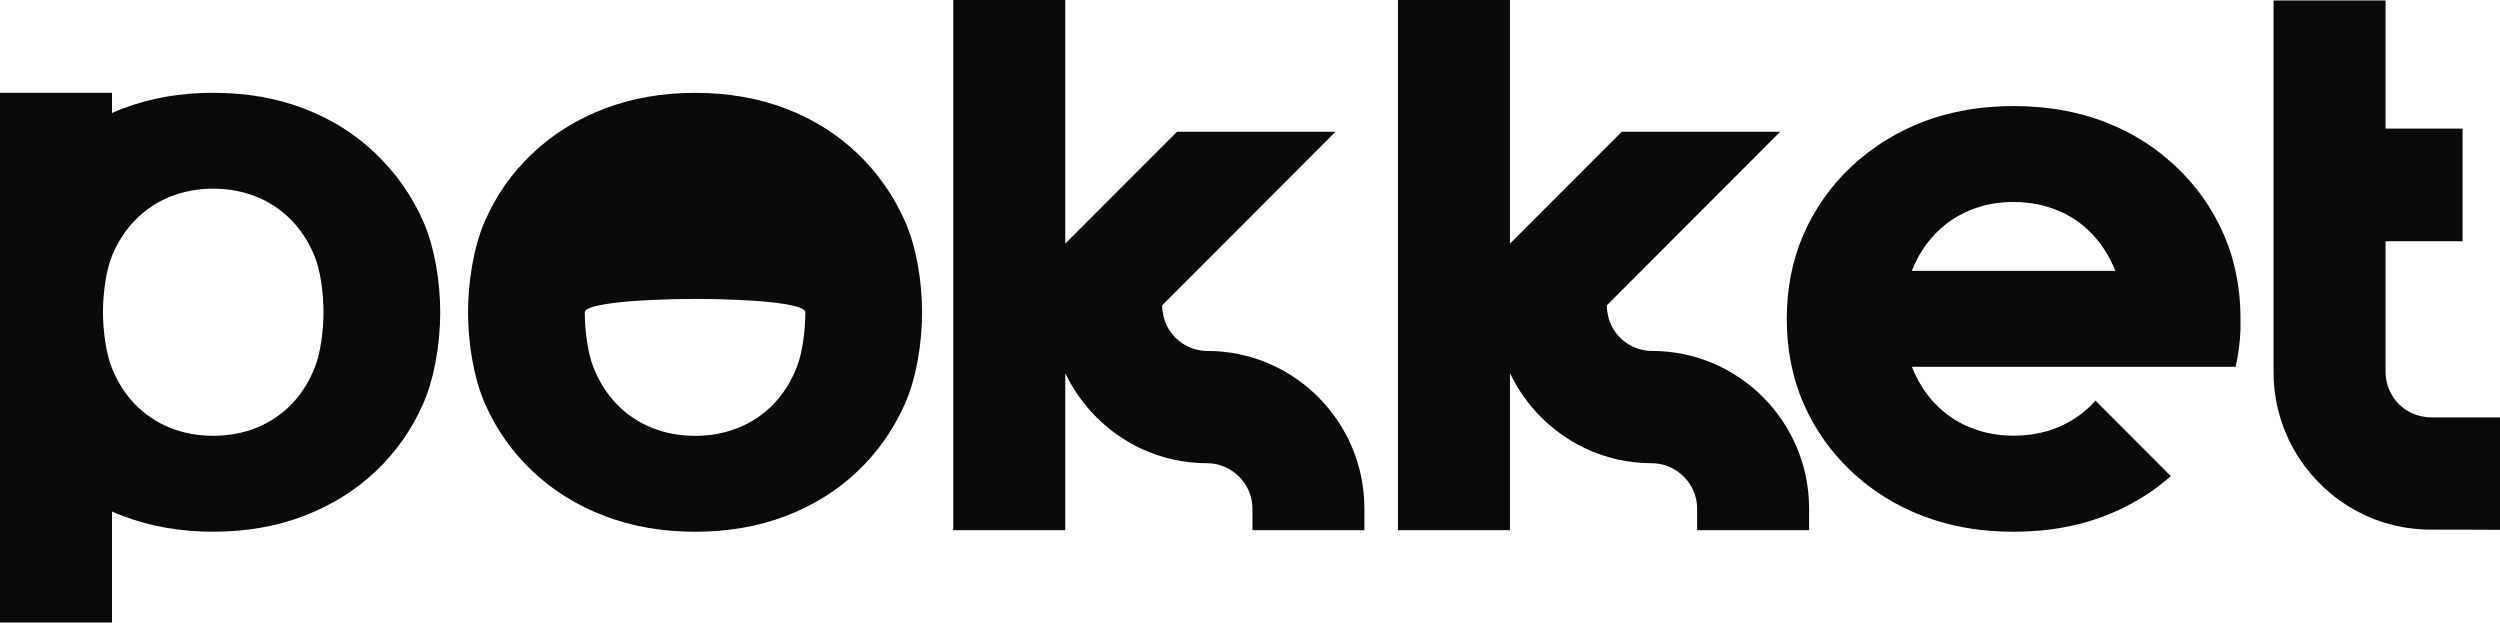 <?xml version="1.0" encoding="UTF-8"?>
<svg id="Layer_2" xmlns="http://www.w3.org/2000/svg" xmlns:xlink="http://www.w3.org/1999/xlink" viewBox="0 0 514 128">
  <defs>
    <style>
      .cls-1 {
        fill: none;
      }

      .cls-2 {
        fill: #090a0b;
      }

      .cls-3 {
        clip-path: url(#clippath);
      }
    </style>
    <clipPath id="clippath">
      <rect class="cls-1" width="514" height="128"/>
    </clipPath>
  </defs>
  <g id="Layer_1-2" data-name="Layer_1">
    <g class="cls-3">
      <g>
        <path class="cls-2" d="M176.26,31.53c-4.16-3.97-9.06-7.04-14.7-9.2-5.64-2.16-11.86-3.24-18.65-3.24s-12.92,1.08-18.6,3.24c-5.68,2.16-10.62,5.23-14.82,9.2-4.2,3.96-7.46,8.6-9.78,13.89-2.32,5.29-3.48,12.46-3.48,18.79s1.16,13.5,3.48,18.79c2.32,5.29,5.58,9.92,9.78,13.89,4.2,3.96,9.14,7.04,14.82,9.2,5.68,2.16,11.88,3.24,18.6,3.24s13.02-1.08,18.65-3.24c5.64-2.16,10.54-5.21,14.7-9.14,4.15-3.93,7.42-8.56,9.78-13.88,2.36-5.33,3.54-12.52,3.54-18.86s-1.18-13.5-3.54-18.79c-2.36-5.29-5.62-9.92-9.78-13.89h0ZM163.85,75.42c-1.16,2.96-2.76,5.51-4.8,7.64-2.04,2.13-4.44,3.75-7.2,4.87-2.76,1.12-5.74,1.68-8.94,1.68s-6.18-.56-8.94-1.68c-2.76-1.12-5.16-2.75-7.2-4.87-2.04-2.13-3.64-4.67-4.8-7.64-1.16-2.96-1.74-7.61-1.74-11.22s45.35-3.69,45.35,0-.58,8.25-1.74,11.22Z"/>
        <path class="cls-2" d="M77.19,31.53c-4.15-3.97-9.05-7.05-14.7-9.21-5.63-2.16-11.85-3.24-18.65-3.24s-12.92,1.08-18.6,3.24c-.74.29-1.49.58-2.21.91v-4.15H0v108.91h23.03v-22.83c.72.33,1.46.63,2.21.91,5.69,2.18,11.89,3.25,18.6,3.25s13.02-1.08,18.65-3.25c5.64-2.16,10.54-5.21,14.7-9.12,4.17-3.93,7.42-8.56,9.79-13.88,2.35-5.33,3.53-12.53,3.53-18.86s-1.18-13.49-3.53-18.78c-2.36-5.29-5.62-9.93-9.79-13.88v-.02ZM64.77,75.42c-1.15,2.96-2.75,5.52-4.79,7.64-2.05,2.12-4.44,3.74-7.21,4.87-2.75,1.11-5.74,1.67-8.93,1.67s-6.19-.56-8.94-1.67c-2.75-1.13-5.16-2.75-7.19-4.87-1.98-2.05-3.54-4.5-4.68-7.35-.04-.09-.08-.21-.12-.3-1.15-2.96-1.74-7.6-1.74-11.22s.58-8.35,1.74-11.27c.04-.09.08-.21.12-.3,1.14-2.8,2.7-5.22,4.68-7.28,2.03-2.12,4.44-3.74,7.19-4.87,2.75-1.11,5.74-1.68,8.94-1.68s6.18.57,8.93,1.68c2.77,1.13,5.16,2.75,7.21,4.87,2.03,2.12,3.64,4.65,4.79,7.58,1.17,2.93,1.74,7.59,1.74,11.27s-.57,8.25-1.74,11.22Z"/>
        <path class="cls-2" d="M248.22,72.16c-.43,0-.87-.02-1.29-.11-4.09-.56-7.33-3.81-7.88-7.9-.08-.42-.11-.86-.11-1.29v-.09l35.64-35.69h-32.57l-22.99,23.01V0h-23.03v109.01h23.03v-32.29c3.2,6.73,8.66,12.2,15.37,15.41,4.19,2,8.87,3.11,13.83,3.11s9.28,4.16,9.28,9.3v4.47h23.02v-4.47c0-17.85-14.49-32.39-32.3-32.39h0Z"/>
        <path class="cls-2" d="M339.64,72.16c-.43,0-.87-.02-1.29-.11-4.09-.56-7.33-3.81-7.88-7.9-.08-.42-.1-.86-.1-1.29v-.09l35.64-35.69h-32.57l-22.99,23.01V0h-23.03v109.01h23.03v-32.29c3.2,6.73,8.66,12.2,15.37,15.41,4.19,2,8.88,3.11,13.83,3.11s9.28,4.16,9.28,9.3v4.47h23.02v-4.47c0-17.85-14.49-32.39-32.3-32.39h0Z"/>
        <path class="cls-2" d="M499.75,85.8c-.43,0-.88-.02-1.3-.11-4.07-.56-7.32-3.81-7.87-7.9-.08-.42-.11-.86-.11-1.29v-.27h0v-26.62h15.83v-23.17h-15.83V.09h-23.03v76.41c0,4.97,1.11,9.66,3.11,13.86,1.2,2.52,2.72,4.87,4.5,6.99,2.97,3.53,6.67,6.42,10.88,8.43,1.45.7,2.97,1.28,4.55,1.75,2.93.88,6.05,1.36,9.28,1.36.23,0,14.02.01,14.25.04v-23.11c-.22-.01-14.02-.01-14.25-.01h0Z"/>
        <path class="cls-2" d="M457.98,50.14c-.14-.35-.27-.71-.42-1.06-.12-.33-.26-.64-.39-.95-2.32-5.29-5.57-9.91-9.79-13.88h-.01c-.37-.35-.72-.68-1.1-.99-.37-.33-.73-.64-1.11-.95-.27-.23-.55-.46-.81-.67-.16-.14-.34-.27-.51-.39-.24-.19-.49-.37-.73-.55-.24-.19-.49-.35-.74-.53-.37-.26-.73-.52-1.11-.76-.38-.24-.76-.49-1.14-.72-.51-.31-1.03-.61-1.56-.91-.58-.33-1.17-.64-1.76-.93-.66-.33-1.33-.64-2.02-.94-.68-.3-1.36-.58-2.07-.86-.71-.27-1.43-.53-2.16-.76-1.44-.48-2.92-.88-4.44-1.21-.46-.11-.94-.21-1.41-.29-.33-.07-.66-.14-1-.19l-.24-.04c-.37-.06-.74-.12-1.11-.17-.19-.02-.38-.06-.58-.08-.19-.01-.39-.04-.6-.07-.14-.02-.26-.04-.39-.06-.26-.02-.52-.06-.78-.08-.35-.02-.71-.07-1.06-.09-1.61-.14-3.26-.21-4.94-.21s-3.29.07-4.89.21c-.61.06-1.22.11-1.83.17-.53.06-1.05.12-1.58.21-.45.07-.91.14-1.36.22-3.15.53-6.14,1.35-9.01,2.45-2.49.96-4.81,2.11-7,3.42-.23.13-.46.26-.68.4-.15.09-.29.17-.43.27-.03.02-.06.04-.09.06-.35.22-.68.45-1.02.68-.03.02-.07.04-.1.07-.37.24-.72.49-1.07.75-.07.04-.14.09-.19.15,0,0-.01.01-.03.02-.2.15-.42.29-.61.44-.24.18-.48.37-.71.57-.11.08-.22.16-.33.26-.05.04-.1.09-.16.14-.4.32-.81.62-1.2.96l.02.02c-.38.31-.74.65-1.11.99-4.2,3.97-7.47,8.59-9.79,13.88-2.32,5.29-3.47,11.11-3.47,17.44s1.15,12.14,3.47,17.44c2.32,5.29,5.58,9.91,9.79,13.88.37.34.73.68,1.11.99.35.31.73.64,1.1.94,0,0,0,0,.02.03.26.23.53.45.8.65.16.14.34.27.51.39.48.37.98.73,1.48,1.07.6.41,1.2.8,1.82,1.2.06.04.09.08.15.09,2.39,1.5,4.96,2.77,7.7,3.82,2.86,1.1,5.86,1.92,9.01,2.45.45.08.91.15,1.36.22.53.08,1.05.15,1.58.21.61.07,1.22.12,1.83.17,1.6.14,3.23.2,4.89.2s3.32-.07,4.94-.2c.35-.03.71-.07,1.06-.09.26-.03.51-.06.77-.08.14-.01.26-.03.39-.06.2-.03.41-.06.6-.07.21-.03.39-.06.58-.08.37-.06.74-.12,1.11-.17.08-.01.16-.03.24-.04.34-.06.68-.12,1.01-.19.48-.08.95-.17,1.41-.29,1.52-.33,3-.73,4.44-1.21.73-.23,1.45-.49,2.16-.76.71-.27,1.38-.56,2.07-.86.58-.24,1.14-.5,1.71-.78.56-.27,1.1-.56,1.64-.85.06-.02.11-.07.16-.08.58-.33,1.14-.64,1.7-.98.5-.3,1.01-.61,1.5-.94.1-.07.2-.12.3-.19.49-.33.98-.66,1.44-1.01.04-.02.08-.06.11-.08.46-.34.92-.7,1.37-1.06.11-.08.22-.16.33-.26.43-.34.86-.71,1.28-1.08,0,0,0,0,.03-.02l-.03-.02-7.6-7.62-7.88-7.9c-.19.24-.41.46-.63.7-.4.42-.82.8-1.25,1.17-.19.17-.37.33-.57.49-.94.78-1.95,1.45-3.01,2.04-.21.12-.42.23-.63.34-.57.29-1.15.57-1.75.81-.35.14-.69.27-1.05.39-.35.14-.71.24-1.06.34,0,0,0,0-.03.01-.32.09-.66.19-1.02.26-.4.09-.79.19-1.2.25-.37.08-.74.14-1.14.19-.54.07-1.1.12-1.66.17-.03,0-.07,0-.1,0-.58.04-1.15.06-1.74.06-.48,0-.94-.01-1.4-.04-.69-.02-1.38-.09-2.05-.19-.38-.06-.76-.12-1.14-.19-.38-.07-.74-.15-1.11-.23-.35-.09-.72-.19-1.07-.3-.72-.21-1.43-.45-2.11-.73-.34-.14-.68-.29-1.02-.43-.01,0-.02,0-.04-.01-.31-.15-.64-.31-.94-.49-.33-.15-.64-.34-.95-.53-.31-.17-.63-.38-.92-.58-.3-.21-.6-.41-.88-.64-.58-.42-1.13-.89-1.66-1.4-.27-.24-.53-.5-.79-.78-2.04-2.12-3.64-4.65-4.81-7.62h66.55c.55-2.42.88-4.92,1-7.52v-2.36c0-3.46-.34-6.73-1.05-9.88-.41-1.92-.94-3.75-1.61-5.55l-.02.04ZM393.07,55.69s.01-.02.01-.04c1.17-2.93,2.77-5.46,4.81-7.58.76-.79,1.58-1.52,2.44-2.18.87-.65,1.78-1.24,2.75-1.75.64-.34,1.3-.65,2-.94.41-.16.83-.33,1.26-.46.29-.11.57-.19.86-.27.35-.11.72-.21,1.07-.3.37-.08.73-.16,1.11-.23.38-.07.76-.14,1.14-.19.38-.06.76-.09,1.14-.12.38-.04.77-.07,1.17-.08.38-.01.76-.02,1.14-.02.45,0,.89.01,1.33.02.3.02.6.04.89.07.43.04.86.08,1.28.14.39.06.77.11,1.14.19.5.08,1,.19,1.49.33.15.04.29.08.43.12.27.08.53.16.8.24.53.16,1.06.35,1.58.57.34.14.68.29,1.02.43.01.01.02.01.04.01.62.29,1.21.63,1.8.97.23.14.46.27.69.42.26.17.53.35.78.53.26.19.51.38.76.57.74.58,1.44,1.24,2.1,1.93,2.03,2.12,3.64,4.65,4.81,7.62h-41.85Z"/>
      </g>
    </g>
  </g>
</svg>